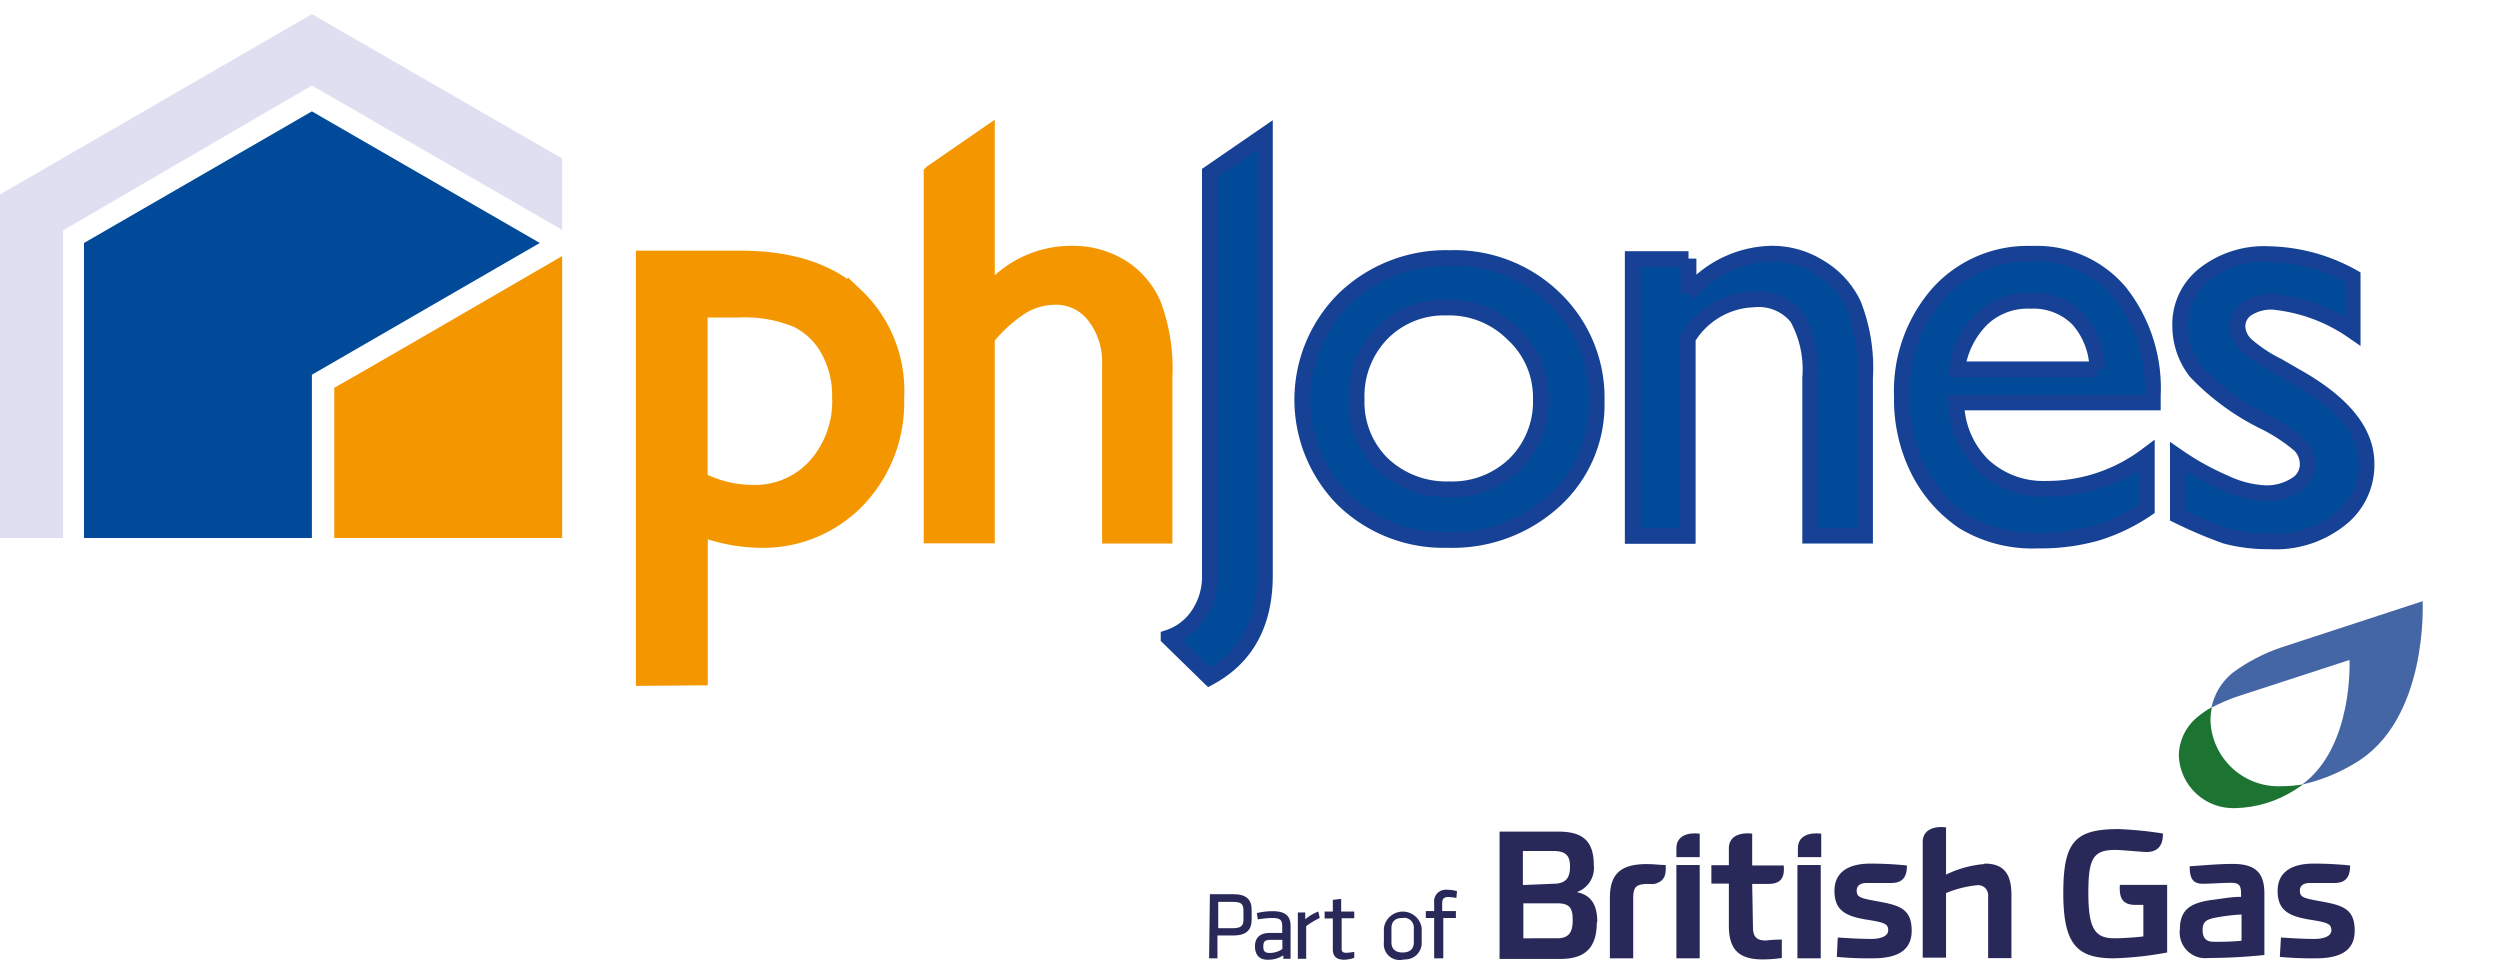 <svg width="154" height="60" xmlns="http://www.w3.org/2000/svg" viewBox="0 0 158.63 60.01">
    <defs>
        <clipPath id="clip-path">
            <path d="M144.76,40.18a11.29,11.29,0,0,0-3.08,1.6A3.85,3.85,0,0,0,140.32,44a14,14,0,0,1,1.54-.67l7.22-2.35s.27,5.49-3,7.9a11,11,0,0,0,3.26-1.3c4.78-2.71,4.38-10.33,4.38-10.33Z"
                  style="fill:none"/>
        </clipPath>
        <linearGradient id="linear-gradient" x1="-226.35" y1="410.08" x2="-226.35" y2="410.08"
                        gradientTransform="matrix(22.75, 0, 0, -22.23, 5095.79, 9159.15)"
                        gradientUnits="userSpaceOnUse">
            <stop offset="0" stop-color="#4ea6dd"/>
            <stop offset="0.19" stop-color="#468dc9"/>
            <stop offset="0.61" stop-color="#3f4e96"/>
            <stop offset="0.8" stop-color="#3c3483"/>
            <stop offset="1" stop-color="#3c266d"/>
        </linearGradient>
        <clipPath id="clip-path-2">
            <path d="M139.42,44.61a3.2,3.2,0,0,0-1.17,2.47,3.46,3.46,0,0,0,3.61,3.3h0a7.29,7.29,0,0,0,3.73-1.14l.56-.37a8.16,8.16,0,0,1-1.39.12h0a4.32,4.32,0,0,1-4.5-4.13,4.41,4.41,0,0,1,.09-.89,5.91,5.91,0,0,0-.93.64"
                  style="fill:none"/>
        </clipPath>
        <linearGradient id="linear-gradient-2" x1="-225.14" y1="398.9" x2="-225.12" y2="398.9"
                        gradientTransform="matrix(13.44, 0, 0, -13.23, 2972.49, 5323.08)"
                        gradientUnits="userSpaceOnUse">
            <stop offset="0" stop-color="#dadc36"/>
            <stop offset="0.07" stop-color="#cdd336"/>
            <stop offset="0.52" stop-color="#769b35"/>
            <stop offset="0.84" stop-color="#3b7e34"/>
            <stop offset="1" stop-color="#1d7432"/>
        </linearGradient>
    </defs>
    <g>
        <path id="Path_2557" data-name="Path 2557"
              d="M40.85,42.12V15.51H47c3.12,0,5.55.77,7.28,2.34a8.3,8.3,0,0,1,2.59,6.51,8.92,8.92,0,0,1-2.47,6.47,8.31,8.31,0,0,1-6.26,2.53,11.1,11.1,0,0,1-3.73-.74v9.47Zm6-23.37H44.4V29.54a7.26,7.26,0,0,0,3.36.83,5.17,5.17,0,0,0,4-1.7,6.2,6.2,0,0,0,1.54-4.38,6,6,0,0,0-.74-3,4.56,4.56,0,0,0-2-1.91A8.71,8.71,0,0,0,46.86,18.75Z"
              style="fill:#f49600;stroke:#f49600"/>
        <path id="Path_2558" data-name="Path 2558"
              d="M76.77,10.08l3.49-2.4V35.61q0,4.57-3.52,6.48l-2.59-2.53a3.65,3.65,0,0,0,1.91-1.48,4.32,4.32,0,0,0,.71-2.44Z"
              style="fill:#004a99;stroke:#164194"/>
        <path id="Path_2559" data-name="Path 2559"
              d="M92,15.48a9.09,9.09,0,0,1,6.66,2.59,8.73,8.73,0,0,1,2.65,6.5,8.23,8.23,0,0,1-2.68,6.29,9.54,9.54,0,0,1-6.78,2.5,9.12,9.12,0,0,1-6.6-2.55,9,9,0,0,1,0-12.69.6.6,0,0,1,.08-.08A9.3,9.3,0,0,1,92,15.48Zm-.22,3.14a5.5,5.5,0,0,0-4.1,1.64,5.72,5.72,0,0,0-1.6,4.19,5.5,5.5,0,0,0,1.64,4.1,5.9,5.9,0,0,0,4.22,1.6,5.72,5.72,0,0,0,4.19-1.6,5.56,5.56,0,0,0,1.64-4.13A5.44,5.44,0,0,0,96,20.29a5.72,5.72,0,0,0-4.28-1.67Z"
              style="fill:#004a99;stroke:#164194"/>
        <path id="Path_2560" data-name="Path 2560"
              d="M107.14,15.51v2.25a7,7,0,0,1,5.3-2.56,5.65,5.65,0,0,1,3,.86,5.45,5.45,0,0,1,2.16,2.35,11,11,0,0,1,.74,4.68v10h-3.48v-10a6.79,6.79,0,0,0-.83-3.85,3.13,3.13,0,0,0-2.75-1.14,5.08,5.08,0,0,0-4.19,2.47V33.11H103.6V15.54h3.54Z"
              style="fill:#004a99;stroke:#164194"/>
        <path id="Path_2561" data-name="Path 2561"
              d="M136.5,24.64H124.13a5.74,5.74,0,0,0,1.7,4,5.63,5.63,0,0,0,4,1.48A10.54,10.54,0,0,0,136.22,28v3.39A11.84,11.84,0,0,1,133,32.93a13.18,13.18,0,0,1-3.7.47,8.46,8.46,0,0,1-4.71-1.2A8.61,8.61,0,0,1,121.76,29a10,10,0,0,1-1.08-4.72A9.4,9.4,0,0,1,123,17.71a7.62,7.62,0,0,1,5.92-2.5,6.89,6.89,0,0,1,5.58,2.43,9.83,9.83,0,0,1,2.1,6.57v.43Zm-12.3-2.1h8.88a4.86,4.86,0,0,0-1.24-3.21,4,4,0,0,0-3-1.14,4.22,4.22,0,0,0-3.08,1.14,5.51,5.51,0,0,0-1.58,3.21Z"
              style="fill:#004a99;stroke:#164194"/>
        <path id="Path_2562" data-name="Path 2562"
              d="M138.19,31.82V28.09a17.12,17.12,0,0,0,3,1.66,6.64,6.64,0,0,0,2.59.65,3.44,3.44,0,0,0,1.88-.52,1.52,1.52,0,0,0,.77-1.27,1.78,1.78,0,0,0-.49-1.26,11.09,11.09,0,0,0-2.19-1.45,15.33,15.33,0,0,1-4.41-3.21,4.7,4.7,0,0,1-1-2.9,4,4,0,0,1,1.57-3.3,6.13,6.13,0,0,1,4.07-1.26,11.32,11.32,0,0,1,5.3,1.45V20.1a10.72,10.72,0,0,0-5.06-1.85,2.85,2.85,0,0,0-1.63.43,1.35,1.35,0,0,0-.62,1.14,1.68,1.68,0,0,0,.55,1.17,9,9,0,0,0,2,1.33l1.23.71c2.93,1.66,4.41,3.48,4.41,5.49a4.34,4.34,0,0,1-1.7,3.54A6.58,6.58,0,0,1,144,33.45a10.36,10.36,0,0,1-2.77-.34A28.62,28.62,0,0,1,138.19,31.82Z"
              style="fill:#004a99;stroke:#164194"/>
        <path id="Path_2563" data-name="Path 2563"
              d="M59.14,10.05l3.48-2.4v10.2A6.74,6.74,0,0,1,68,15.2a5.84,5.84,0,0,1,3.15.86,5.22,5.22,0,0,1,2.06,2.44,11.75,11.75,0,0,1,.68,4.59v10H70.43V22.23a4.76,4.76,0,0,0-1-3.11A3.06,3.06,0,0,0,67,17.94a4.2,4.2,0,0,0-2.16.59,9.49,9.49,0,0,0-2.22,2V33.08H59.11v-23Z"
              style="fill:#f49600;stroke:#f49600"/>
        <g id="Group_4864" data-name="Group 4864">
            <path id="Path_2564" data-name="Path 2564"
                  d="M19.79,33.24V22.88l14.46-8.36L19.79,6.17,5.33,14.52V33.24Z"
                  style="fill:#004a99"/>
            <path id="Path_2565" data-name="Path 2565"
                  d="M4,33.24V13.72L19.79,4.53l15.88,9.16V9.16L19.79,0,0,11.44v21.8Z"
                  style="fill:#dee0f2"/>
            <path id="Path_2566" data-name="Path 2566"
                  d="M35.67,33.24V15.35c-5,2.91-13.62,7.9-14.46,8.36v9.53Z"
                  style="fill:#f49600"/>
        </g>
    </g>
    <g id="Group_4873" data-name="Group 4873">
        <g id="Group_4866" data-name="Group 4866">
            <path id="Path_2567" data-name="Path 2567"
                  d="M106.37,53.49h1.48V52c-.74-.09-1.48.12-1.48.93Z" style="fill:#292959"/>
            <path id="Path_2568" data-name="Path 2568"
                  d="M104.49,53.93c-1.57,0-2.34.55-2.34,2.12v3.86h1.48V56.05c0-.74.28-.83.83-.86.37,0,.49.06.83-.12s.44-.53.4-1.08c-.4,0-.71-.06-1.2-.06"
                  style="fill:#292959"/>
            <path id="Path_2569" data-name="Path 2569"
                  d="M96.66,56.42h2.13c.83,0,1,.31,1,1.08s-.25,1.14-1,1.14H96.66Zm4.69,1.18c0-1.3-.56-1.73-1.3-1.89A1.62,1.62,0,0,0,101.13,54c0-1.57-.74-2.13-2.25-2.13H95.15v8.08H99c1.45,0,2.32-.59,2.32-2.31m-4.69-2.38V53.1h1.91c.83,0,1.08.3,1.08,1s-.25,1.08-1.08,1.08Z"
                  style="fill:#292959"/>
            <path id="Path_2570" data-name="Path 2570"
                  d="M114.08,53.49h1.48V52c-.74-.09-1.48.12-1.48.93Z" style="fill:#292959"/>
        </g>
        <rect id="Rectangle_4928" data-name="Rectangle 4928" x="114.05" y="53.99" width="1.48"
              height="5.92" style="fill:#292959"/>
        <g id="Group_4867" data-name="Group 4867">
            <path id="Path_2571" data-name="Path 2571"
                  d="M125.89,53.93a6.78,6.78,0,0,0-2.41.67v-3c-.74-.09-1.48.13-1.48.93v7.34h1.48v-4.1a6.91,6.91,0,0,1,2-.5.63.63,0,0,1,.67.59.14.14,0,0,1,0,.09v3.95h1.48v-4c0-1.29-.43-2-1.7-2"
                  style="fill:#292959"/>
        </g>
        <rect id="Rectangle_4929" data-name="Rectangle 4929" x="106.37" y="53.99" width="1.48"
              height="5.92" style="fill:#292959"/>
        <g id="Group_4868" data-name="Group 4868">
            <path id="Path_2572" data-name="Path 2572"
                  d="M111.18,55.19h1c.77,0,1.08-.34,1-1.17h-2V52c-.74-.09-1.48.13-1.48.93V54h-1.11v1.17h1.11v2.68c0,1.48.62,2.13,2.13,2.13a8.48,8.48,0,0,0,1.23-.09l0-1.17q-.51,0-1,.06c-.55,0-.83-.19-.83-.84Z"
                  style="fill:#292959"/>
            <path id="Path_2573" data-name="Path 2573"
                  d="M117.81,55.63c0-.37.28-.5.65-.5.62,0,1.17,0,1.54,0,.68,0,1-.33,1-1.11a22.39,22.39,0,0,0-2.32-.12c-1.32,0-2.28.49-2.28,1.73s.71,1.6,2,1.82c1.17.18,1.41.27,1.41.68s-.55.55-1.07.55c-.8,0-1.64-.06-2.13-.09l-.06,1.23a21.73,21.73,0,0,0,2.28.09c1.51,0,2.47-.46,2.47-1.75s-.65-1.58-1.92-1.82-1.57-.25-1.57-.74"
                  style="fill:#292959"/>
            <path id="Path_2574" data-name="Path 2574"
                  d="M137.51,55.25h-3c-.06.9.22,1.27,1,1.27H136v2c-.43.06-1.39.12-1.79.12-1.2,0-1.7-.46-1.7-2.86s.34-2.87,2.25-2.72l1.3.1c.87.06,1.2-.43,1.18-1.17a24.09,24.09,0,0,0-2.81-.28c-2.77,0-3.51.8-3.51,4.07s.89,4.13,3.2,4.13a21.31,21.31,0,0,0,3.39-.37V55.25Z"
                  style="fill:#292959"/>
            <path id="Path_2575" data-name="Path 2575"
                  d="M145.93,55.63c0-.37.28-.5.65-.5.61,0,1.17,0,1.54,0,.68,0,1-.33,1-1.11a22.39,22.39,0,0,0-2.32-.12c-1.32,0-2.28.49-2.28,1.73s.71,1.6,2,1.82c1.17.18,1.41.27,1.41.68s-.55.55-1.08.55c-.8,0-1.63-.06-2.12-.09l-.07,1.23a21.92,21.92,0,0,0,2.29.09c1.51,0,2.46-.46,2.46-1.75s-.64-1.58-1.91-1.82-1.57-.25-1.57-.74"
                  style="fill:#292959"/>
            <path id="Path_2576" data-name="Path 2576"
                  d="M142.2,58.8a17.15,17.15,0,0,1-1.76.06c-.58,0-.68-.4-.68-.74,0-.55.25-.68.87-.8a12.25,12.25,0,0,1,1.6-.19V58.8Zm1.48-3c0-1.24-.49-1.88-2-1.88-1,0-2.19.12-2.74.15,0,.74.18,1.11.83,1.11.43,0,1.29-.06,1.79-.06s.64.15.64.68v.21c-.67,0-1.26.13-1.82.19-1.29.18-2.06.55-2.06,1.85a1.63,1.63,0,0,0,1.4,1.84,2,2,0,0,0,.42,0,35,35,0,0,0,3.54-.19Z"
                  style="fill:#292959"/>
        </g>
        <g id="Group_4870" data-name="Group 4870">
            <g style="clip-path:url(#clip-path)">
                <g id="Group_4869" data-name="Group 4869">
                    <path id="Path_2577" data-name="Path 2577"
                          d="M142.82,54.17l-6.94-14.86,15.82-7.37,6.93,14.83Z"
                          style="fill:url(#linear-gradient)"/>
                </g>
            </g>
        </g>
        <g id="Group_4872" data-name="Group 4872">
            <g style="clip-path:url(#clip-path-2)">
                <g id="Group_4871" data-name="Group 4871">
                    <path id="Path_2579" data-name="Path 2579"
                          d="M140.23,40.58l8.69,5-4.75,8.2-8.69-5Z"
                          style="fill:url(#linear-gradient-2)"/>
                </g>
            </g>
        </g>
    </g>
    <g id="Group_4876" data-name="Group 4876">
        <g id="Group_4874" data-name="Group 4874">
            <path id="Path_2581" data-name="Path 2581"
                  d="M76.77,55.84h1.48c.87,0,1.17.37,1.17,1v.62c0,.62-.3,1-1.17,1h-1v1.45h-.53Zm1.45.49H77.3V58h.92c.5,0,.68-.15.68-.52v-.59C78.9,56.45,78.75,56.33,78.22,56.33Z"
                  style="fill:#292959"/>
            <path id="Path_2582" data-name="Path 2582"
                  d="M81.86,59.94h-.43l0-.22a1.73,1.73,0,0,1-1,.28c-.55,0-.8-.34-.8-.86s.31-.84.93-.84h.8v-.46c0-.37-.16-.49-.65-.49a6.86,6.86,0,0,0-.9.09l-.06-.4a4.19,4.19,0,0,1,1-.12c.86,0,1.14.34,1.14.95v2.07Zm-.49-1.2H80.6c-.31,0-.44.09-.44.4s.07.43.44.43a1.44,1.44,0,0,0,.77-.25Z"
                  style="fill:#292959"/>
            <path id="Path_2583" data-name="Path 2583"
                  d="M83.74,57.35a5,5,0,0,0-.86.52v2.07h-.53V57h.47l0,.43a3,3,0,0,1,.83-.49Z"
                  style="fill:#292959"/>
            <path id="Path_2584" data-name="Path 2584"
                  d="M85.93,59.88a2.2,2.2,0,0,1-.62.12c-.49,0-.74-.19-.74-.68V57.38h-.52v-.44h.52V56.2l.53-.06v.8h.83l0,.43h-.8v1.86c0,.21,0,.33.31.33a4.1,4.1,0,0,0,.49-.06Z"
                  style="fill:#292959"/>
        </g>
        <g id="Group_4875" data-name="Group 4875">
            <path id="Path_2585" data-name="Path 2585"
                  d="M89,60a1,1,0,0,1-1.19-.88.89.89,0,0,1,0-.23V58a1.21,1.21,0,0,1,2.4,0v.86a1.05,1.05,0,0,1-1,1.12Zm0-2.65c-.46,0-.71.21-.71.65v.89c0,.43.25.65.71.65s.71-.22.71-.65V58a.62.62,0,0,0-.58-.66Z"
                  style="fill:#292959"/>
            <path id="Path_2586" data-name="Path 2586"
                  d="M92.41,56.08a4.26,4.26,0,0,0-.5-.06c-.31,0-.4.13-.4.4v.49h.87l0,.44h-.8v2.56H91V57.35h-.53v-.44H91v-.55a.73.73,0,0,1,.67-.8.43.43,0,0,1,.16,0,2.16,2.16,0,0,1,.62.09Z"
                  style="fill:#292959"/>
        </g>
    </g>
</svg>

